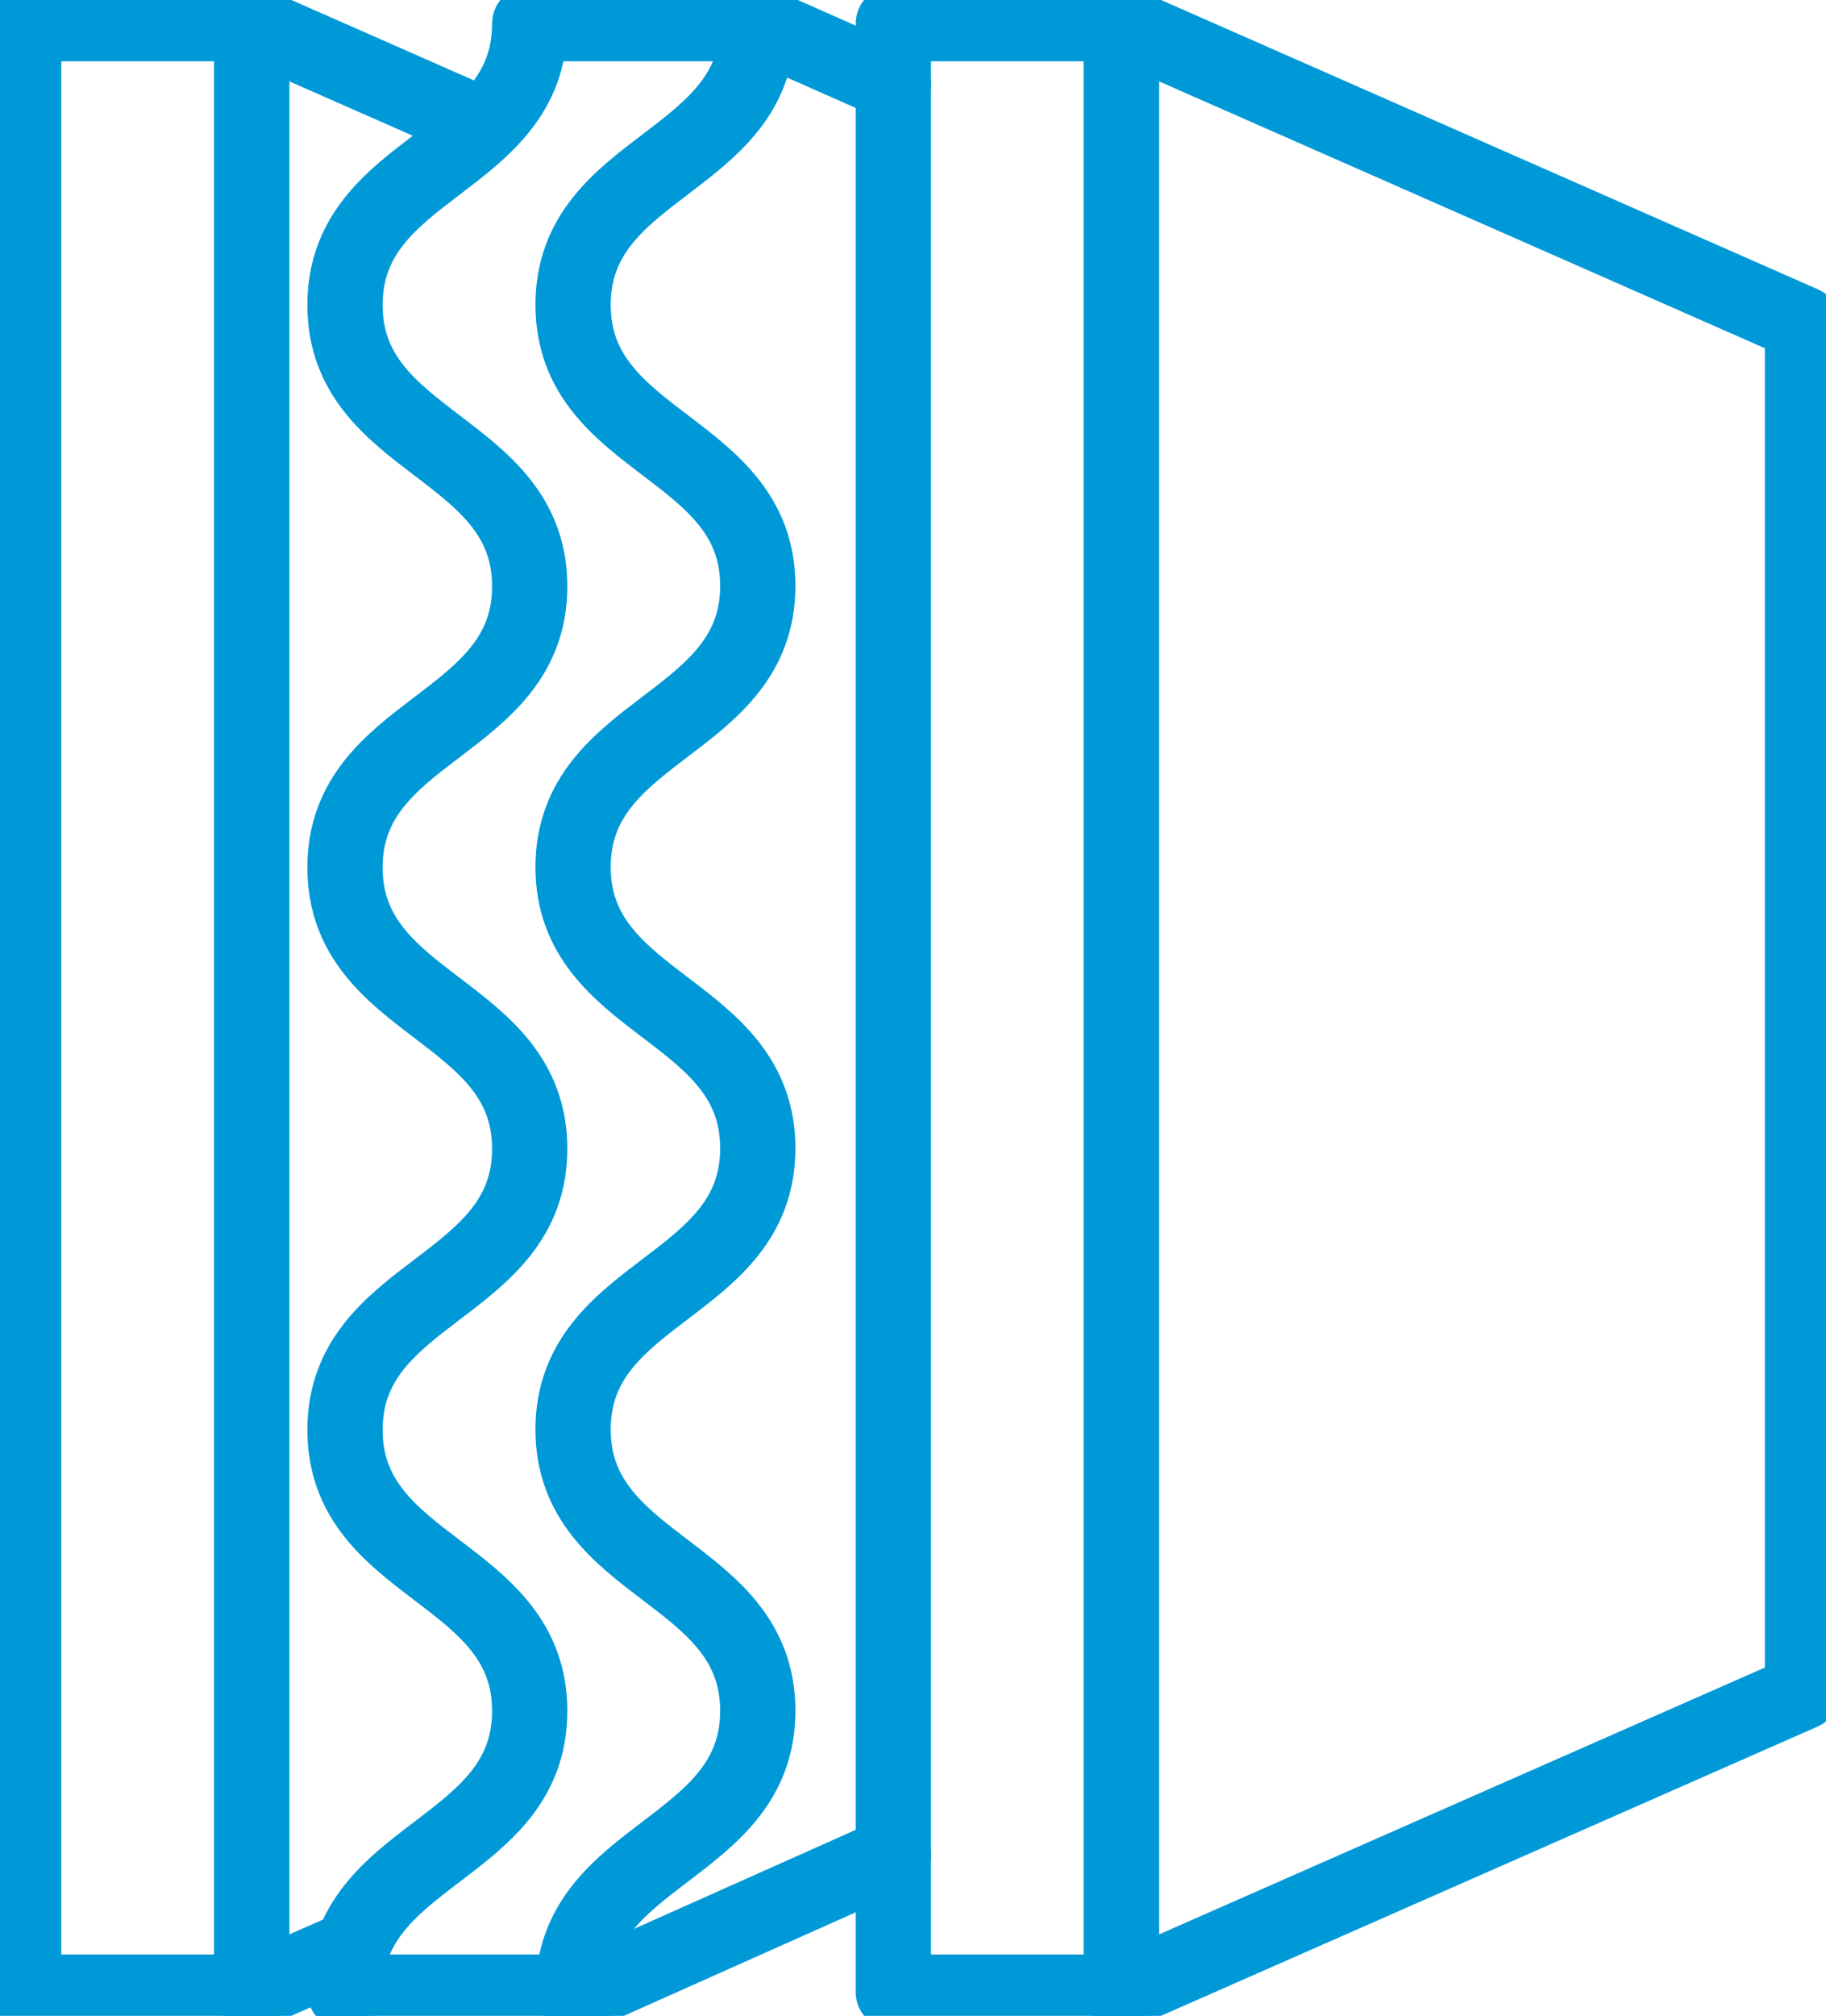 <svg id="Group_2173" data-name="Group 2173" xmlns="http://www.w3.org/2000/svg" xmlns:xlink="http://www.w3.org/1999/xlink" width="48.523" height="53.547" viewBox="0 0 48.523 53.547">
  <defs>
    <clipPath id="clip-path">
      <rect id="Rectangle_827" data-name="Rectangle 827" width="48.523" height="53.546" fill="none" stroke="#0099d8" stroke-width="1"/>
    </clipPath>
  </defs>
  <g id="Group_2138" data-name="Group 2138" transform="translate(0 0)" clip-path="url(#clip-path)">
    <rect id="Rectangle_825" data-name="Rectangle 825" width="6.06" height="52.288" transform="translate(0.628 0.628)" fill="none" stroke="#0099d8" stroke-linecap="round" stroke-linejoin="round" stroke-width="2"/>
    <path id="Path_676" data-name="Path 676" d="M13.19,52.173l-2.532,1.115V1l6.13,2.7" transform="translate(-3.969 -0.372)" fill="none" stroke="#0099d8" stroke-linecap="round" stroke-linejoin="round" stroke-width="2"/>
    <path id="Path_677" data-name="Path 677" d="M14.608,53.288c0-3.734,4.908-3.734,4.908-7.468s-4.908-3.733-4.908-7.466,4.908-3.734,4.908-7.468-4.908-3.735-4.908-7.471,4.908-3.733,4.908-7.468-4.908-3.737-4.908-7.473S19.516,4.737,19.516,1" transform="translate(-5.44 -0.372)" fill="none" stroke="#0099d8" stroke-linecap="round" stroke-linejoin="round" stroke-width="2"/>
    <line id="Line_22" data-name="Line 22" x1="8.209" y2="3.665" transform="translate(15.532 49.253)" fill="none" stroke="#0099d8" stroke-linecap="round" stroke-linejoin="round" stroke-width="2"/>
    <line id="Line_23" data-name="Line 23" x1="3.59" y1="1.588" transform="translate(20.151 0.629)" fill="none" stroke="#0099d8" stroke-linecap="round" stroke-linejoin="round" stroke-width="2"/>
    <rect id="Rectangle_826" data-name="Rectangle 826" width="6.06" height="52.288" transform="translate(23.739 0.628)" fill="none" stroke="#0099d8" stroke-linecap="round" stroke-linejoin="round" stroke-width="2"/>
    <path id="Path_678" data-name="Path 678" d="M47.483,53.288V1l18.1,7.97V45.318Z" transform="translate(-17.684 -0.372)" fill="none" stroke="#0099d8" stroke-linecap="round" stroke-linejoin="round" stroke-width="2"/>
    <path id="Path_679" data-name="Path 679" d="M29.174,1c0,3.734-4.908,3.734-4.908,7.469s4.908,3.733,4.908,7.466-4.908,3.734-4.908,7.468,4.908,3.735,4.908,7.471-4.908,3.734-4.908,7.468,4.908,3.737,4.908,7.473-4.908,3.737-4.908,7.474" transform="translate(-9.037 -0.372)" fill="none" stroke="#0099d8" stroke-linecap="round" stroke-linejoin="round" stroke-width="2"/>
    <line id="Line_24" data-name="Line 24" x2="6.309" transform="translate(9.221 52.916)" fill="#fff" stroke="#0099d8" stroke-width="1"/>
    <line id="Line_25" data-name="Line 25" x2="6.309" transform="translate(9.221 52.916)" fill="none" stroke="#0099d8" stroke-linecap="round" stroke-linejoin="round" stroke-width="2"/>
    <line id="Line_26" data-name="Line 26" x2="5.888" transform="translate(14.266 0.628)" fill="#fff" stroke="#0099d8" stroke-width="1"/>
    <line id="Line_27" data-name="Line 27" x2="5.888" transform="translate(14.266 0.628)" fill="none" stroke="#0099d8" stroke-linecap="round" stroke-linejoin="round" stroke-width="2"/>
  </g>
</svg>
